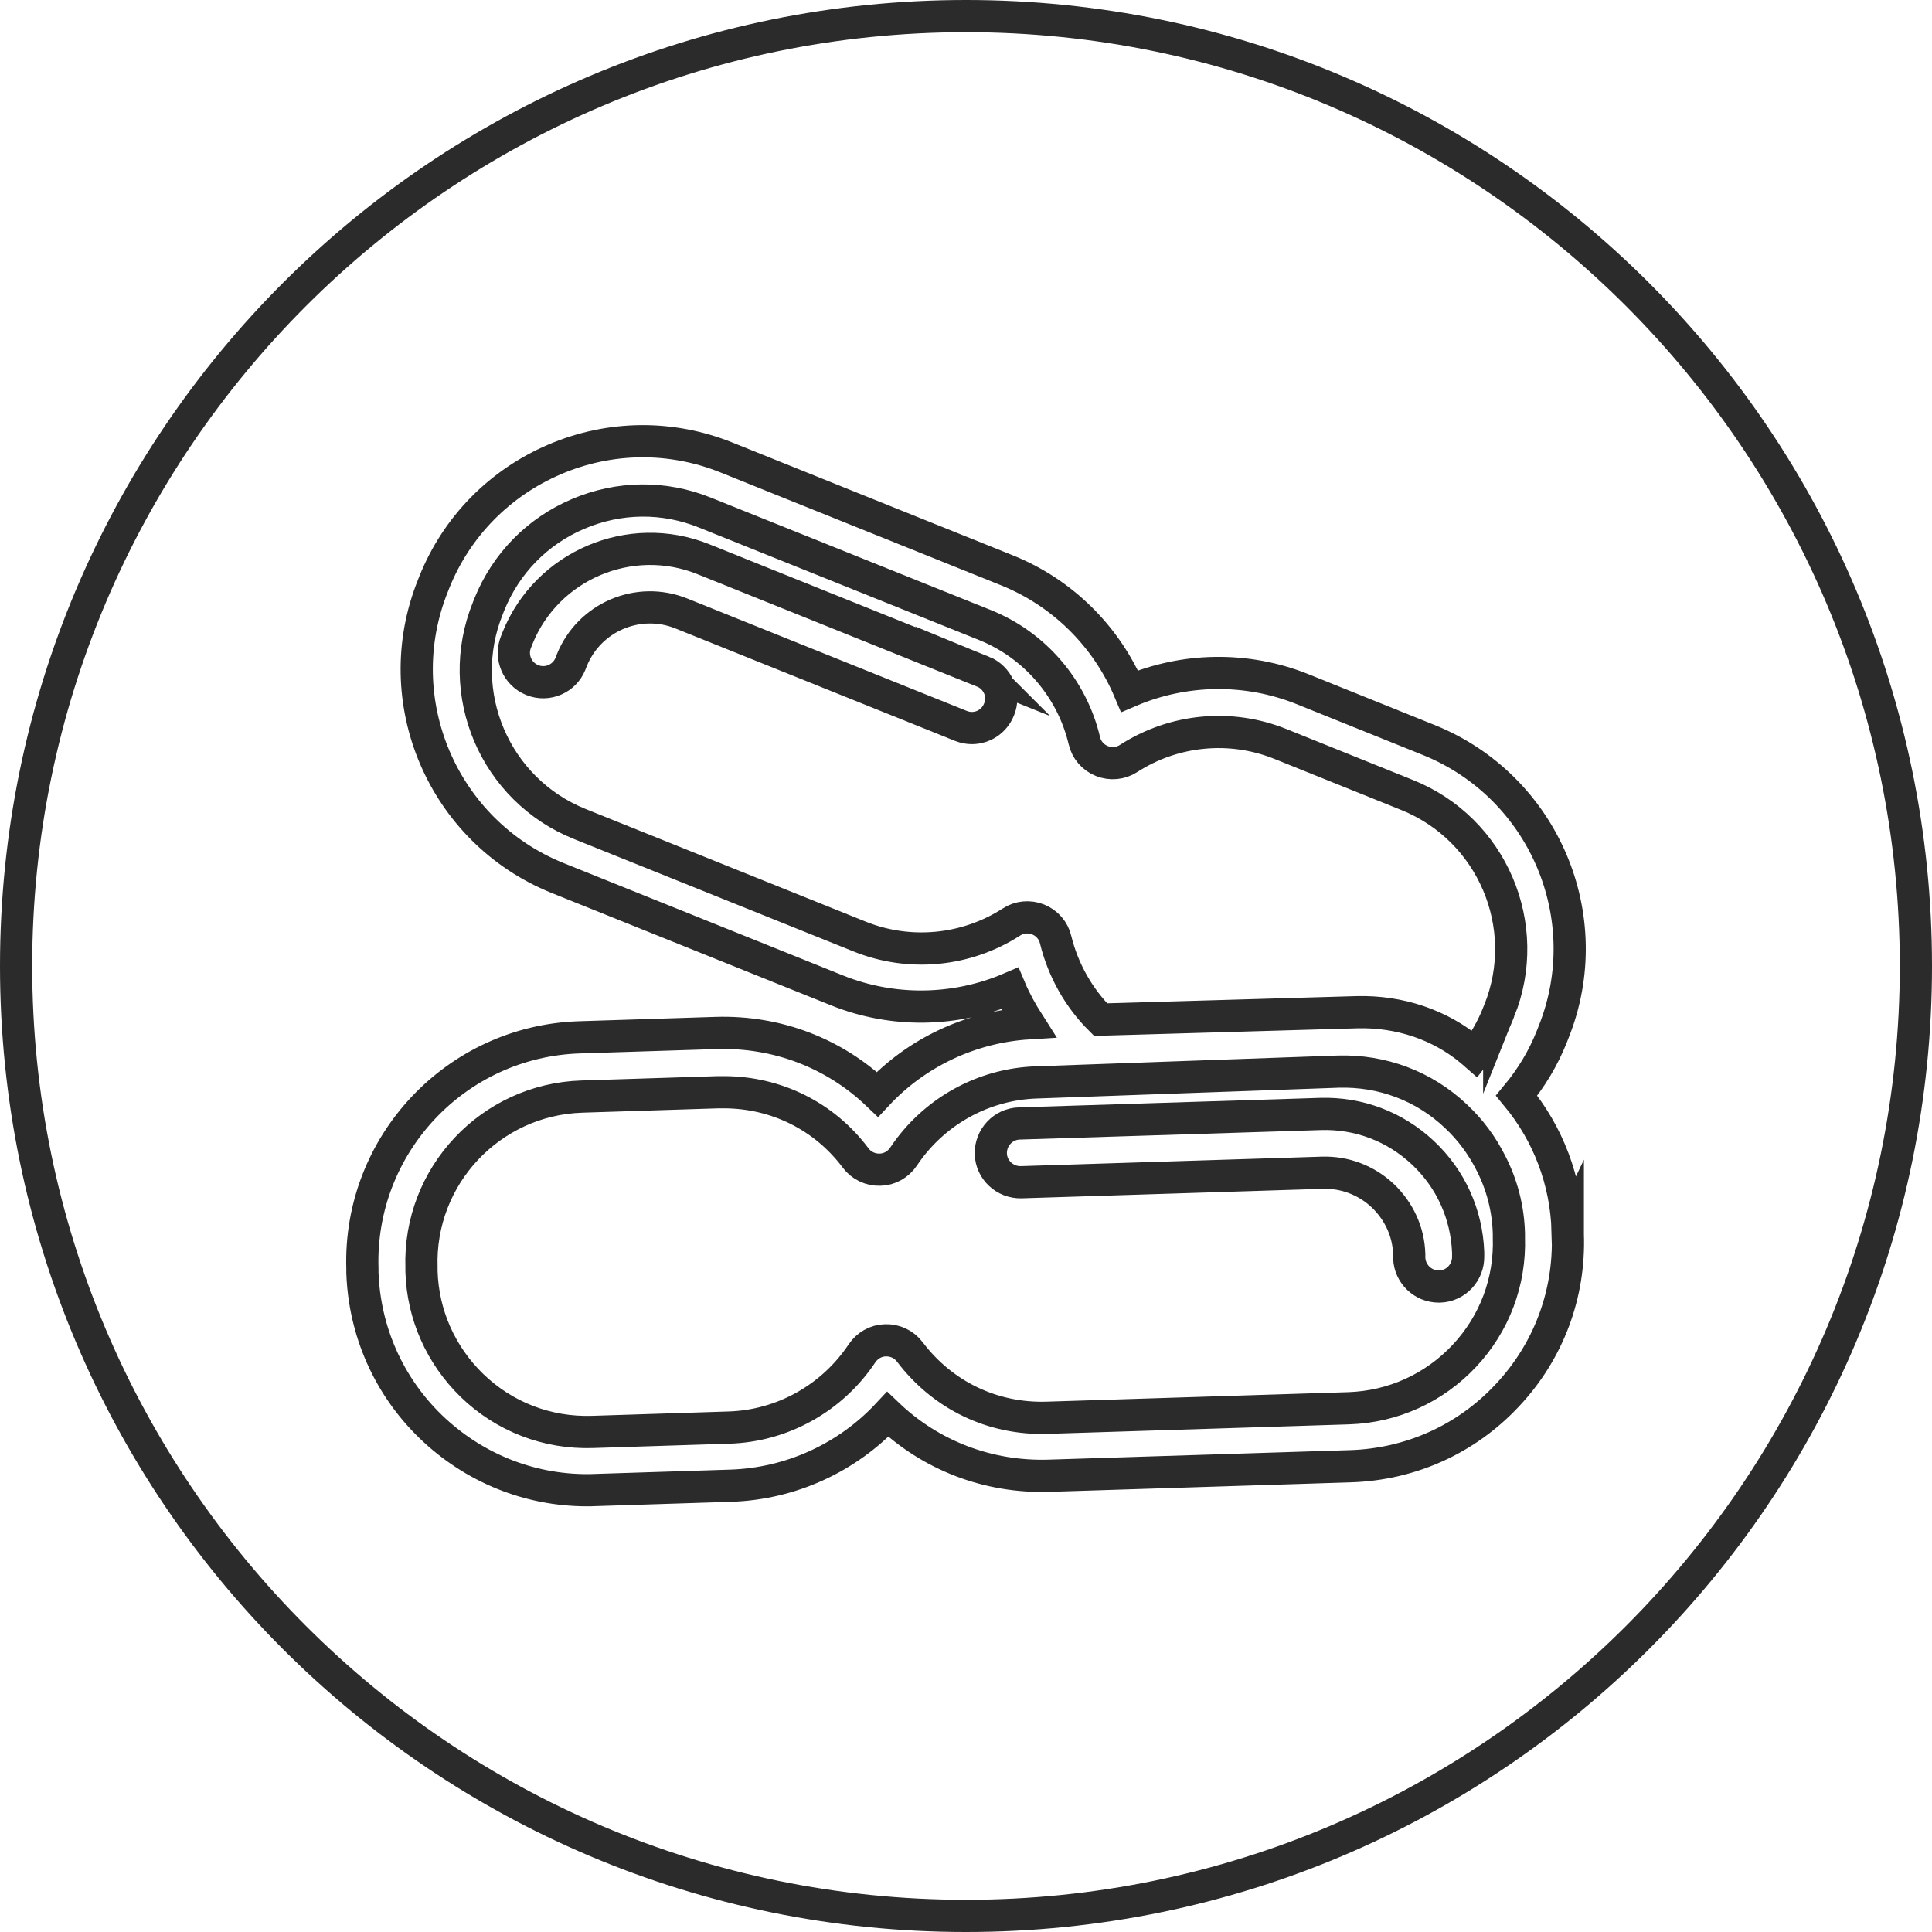 <svg xmlns="http://www.w3.org/2000/svg" id="Layer_1" viewBox="0 0 120 120"><defs><style>.cls-1{fill:none;stroke:#2b2b2b;stroke-miterlimit:10;stroke-width:2px;}.cls-2{fill:#2b2b2b;stroke-width:0px;}</style></defs><path class="cls-1" d="M88.37,71.59c-1.73-1.62-3.98-2.47-6.34-2.4l-18.72.59c-1.01.03-1.79.88-1.77,1.88.03,1.01.88,1.79,1.88,1.77l18.72-.59c1.39-.04,2.71.46,3.74,1.42,1.01.96,1.61,2.25,1.65,3.64v.24c.04.99.85,1.77,1.84,1.77h.05c1.01-.03,1.79-.88,1.77-1.88v-.24c-.09-2.37-1.08-4.57-2.81-6.19Z"></path><path class="cls-1" d="M61.06,41.72l-17.38-6.99c-4.53-1.82-9.72.38-11.54,4.91l-.09.23c-.38.93.08,2,1.01,2.37.93.38,2-.08,2.37-1.01l.09-.23c1.08-2.67,4.12-3.97,6.79-2.9l17.38,6.99c.23.09.46.13.67.13.73,0,1.4-.43,1.69-1.15.39-.93-.07-1.98-1-2.36Z"></path><path class="cls-1" d="M97.37,76.47c-.09-3.12-1.21-6.05-3.17-8.42.92-1.11,1.66-2.33,2.2-3.7l.09-.23c2.87-7.14-.61-15.27-7.73-18.15l-7.87-3.17c-3.47-1.39-7.34-1.32-10.73.13-1.43-3.4-4.17-6.13-7.65-7.52l-17.38-6.99c-3.45-1.39-7.25-1.35-10.67.11s-6.09,4.17-7.48,7.62l-.09.23c-2.87,7.14.61,15.27,7.73,18.15l17.38,6.99c3.47,1.39,7.34,1.32,10.73-.13.32.76.72,1.48,1.16,2.17-3.59.22-6.96,1.81-9.39,4.41-2.67-2.55-6.23-3.93-10.03-3.81l-8.47.27c-7.69.24-13.74,6.69-13.49,14.38v.24c.13,3.64,1.63,7.04,4.26,9.58,2.62,2.52,6.06,3.93,9.69,3.93.15,0,.3,0,.45-.01l8.47-.27c3.74-.12,7.25-1.74,9.76-4.43,2.67,2.55,6.23,3.93,10.03,3.81l18.72-.59c3.72-.12,7.18-1.67,9.73-4.4,2.55-2.71,3.89-6.26,3.76-9.99v-.23ZM90.95,84.22c-1.89,2.01-4.44,3.16-7.18,3.25l-18.72.59c-3.39.11-6.5-1.39-8.54-4.09-.35-.47-.92-.74-1.51-.72-.59.01-1.13.32-1.46.81-1.85,2.78-4.94,4.51-8.27,4.61l-8.47.27c-2.81.09-5.48-.94-7.49-2.89-1.93-1.88-3.05-4.39-3.13-7.08v-.24c-.19-5.68,4.28-10.44,9.96-10.62l8.47-.27h.34c3.25,0,6.25,1.48,8.2,4.09.35.47.92.74,1.51.72.59-.01,1.13-.32,1.46-.81,1.85-2.78,4.94-4.51,8.27-4.61l18.73-.67c2.73-.08,5.33.89,7.31,2.77.9.84,1.62,1.82,2.16,2.89.7,1.35,1.09,2.85,1.13,4.4v.24c.09,2.74-.89,5.36-2.78,7.37ZM93.12,62.77l-.09.23c-.36.9-.84,1.73-1.42,2.47-.08-.07-.15-.13-.23-.2-1.93-1.62-4.45-2.47-7.1-2.4l-15.92.46c-1.36-1.35-2.33-3.08-2.79-4.95-.13-.58-.54-1.05-1.09-1.27s-1.17-.16-1.66.16c-2.81,1.81-6.33,2.15-9.43.9l-17.38-6.99c-5.28-2.12-7.84-8.14-5.71-13.4l.09-.23c1.03-2.55,2.98-4.55,5.52-5.63s5.33-1.11,7.88-.08l17.38,6.98c3.09,1.24,5.41,3.93,6.18,7.18.13.58.54,1.05,1.09,1.27s1.17.16,1.66-.16c2.81-1.81,6.33-2.15,9.43-.9l7.87,3.17c5.28,2.12,7.84,8.14,5.72,13.4Z"></path><path class="cls-2" d="M60,2c31.98,0,58,26.02,58,58s-26.02,58-58,58S2,91.98,2,60,28.02,2,60,2M60,0C26.86,0,0,26.86,0,60s26.86,60,60,60,60-26.86,60-60S93.14,0,60,0h0Z"></path></svg>